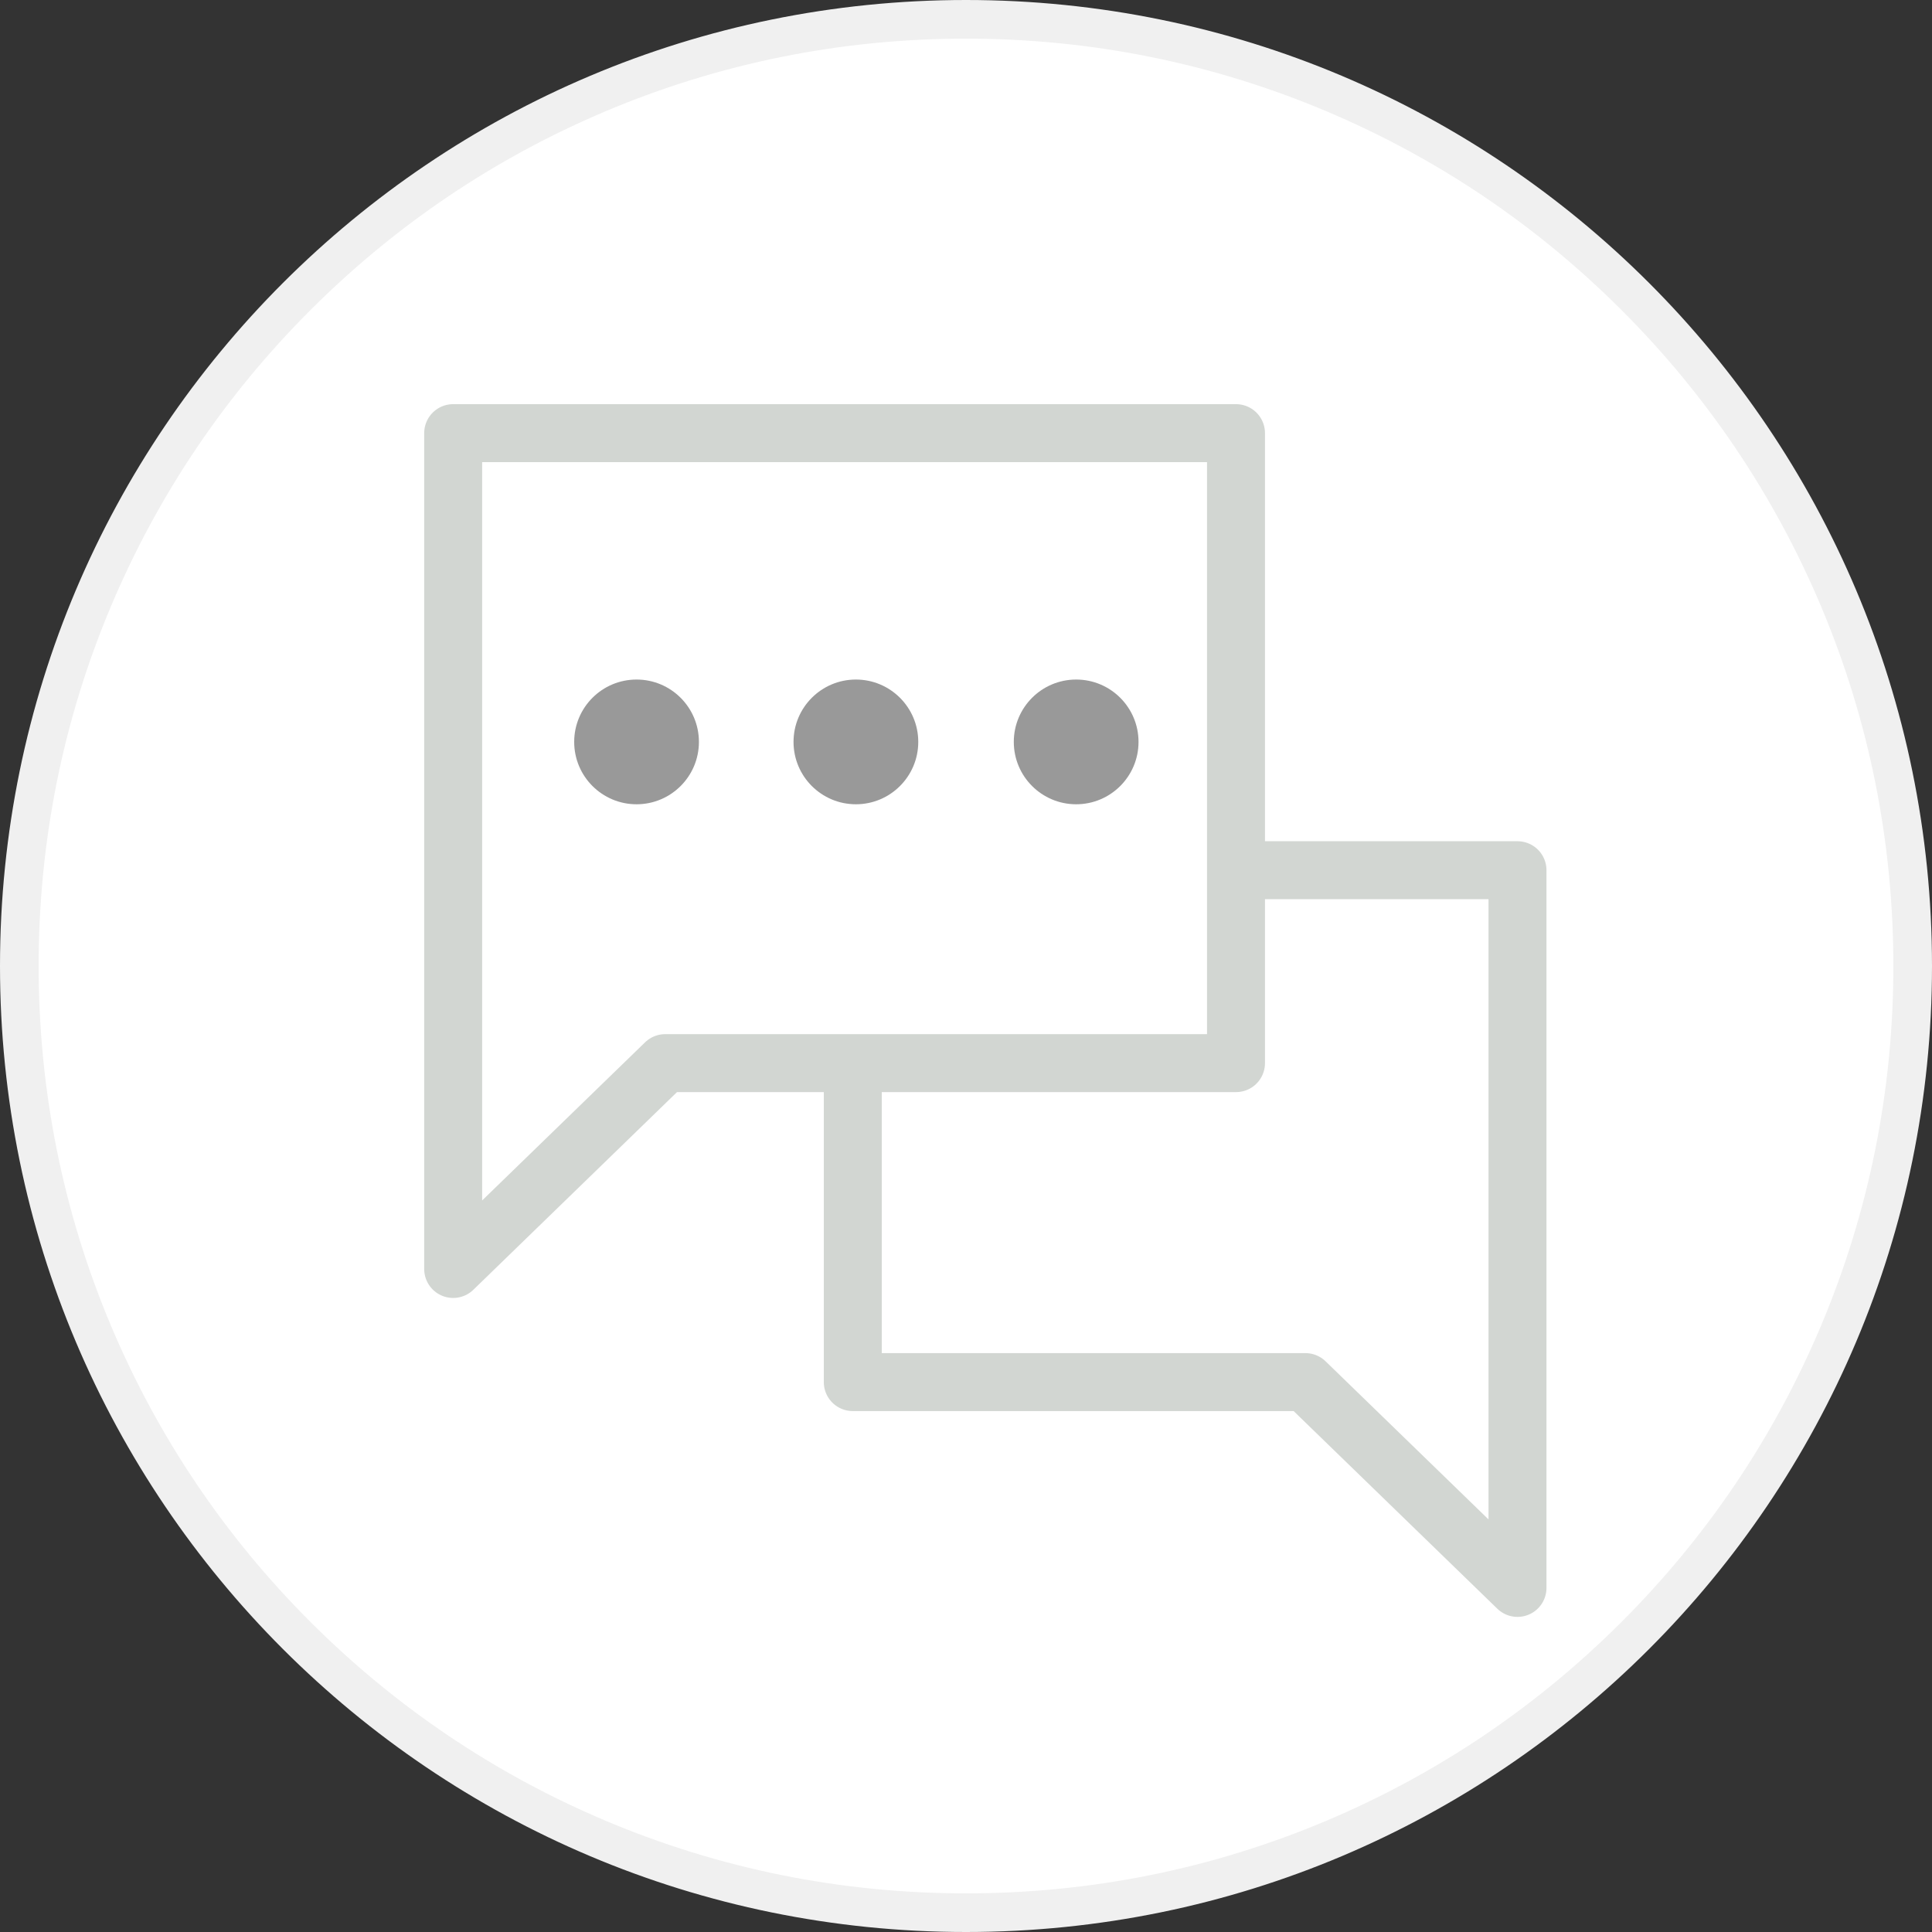 <svg id="Icon-Treffen" xmlns="http://www.w3.org/2000/svg" width="100" height="100" viewBox="0 0 100 100">
  <rect x="0" y="0" width="100" height="100" fill="#333333" stroke="none"/>
  <g id="Pfad_2989" data-name="Pfad 2989" transform="translate(0 0)" fill="#fff">
    <path d="M 50 99 C 43.385 99 36.968 97.704 30.927 95.15 C 25.093 92.682 19.852 89.148 15.352 84.648 C 10.851 80.148 7.318 74.907 4.85 69.073 C 2.295 63.032 1 56.615 1 50 C 1 43.385 2.295 36.968 4.85 30.927 C 7.318 25.093 10.851 19.852 15.352 15.352 C 19.852 10.851 25.093 7.318 30.927 4.85 C 36.968 2.295 43.385 1 50 1 C 56.615 1 63.032 2.295 69.073 4.85 C 74.907 7.318 80.148 10.851 84.648 15.352 C 89.149 19.852 92.682 25.093 95.15 30.927 C 97.705 36.968 99 43.385 99 50 C 99 56.615 97.705 63.032 95.15 69.073 C 92.682 74.907 89.149 80.148 84.648 84.648 C 80.148 89.148 74.907 92.682 69.073 95.15 C 63.032 97.704 56.615 99 50 99 Z" stroke="none"/>
    <path d="M 50 2 C 43.519 2 37.233 3.269 31.317 5.771 C 25.601 8.189 20.468 11.65 16.059 16.059 C 11.65 20.468 8.189 25.601 5.771 31.317 C 3.269 37.233 2 43.519 2 50 C 2 56.481 3.269 62.767 5.771 68.683 C 8.189 74.399 11.65 79.532 16.059 83.941 C 20.468 88.35 25.601 91.811 31.317 94.229 C 37.233 96.731 43.519 98 50 98 C 56.481 98 62.767 96.731 68.683 94.229 C 74.399 91.811 79.532 88.35 83.941 83.941 C 88.35 79.532 91.811 74.399 94.229 68.683 C 96.731 62.767 98 56.481 98 50 C 98 43.519 96.731 37.233 94.229 31.317 C 91.811 25.601 88.35 20.468 83.941 16.059 C 79.532 11.65 74.399 8.189 68.683 5.771 C 62.767 3.269 56.481 2 50 2 M 50 0 C 77.614 0 100 22.386 100 50 C 100 77.614 77.614 100 50 100 C 22.386 100 0 77.614 0 50 C 0 22.386 22.386 0 50 0 Z" stroke="none" fill="#f0f0f0"/>
  </g>
  <g id="Gruppe_3284" data-name="Gruppe 3284" transform="translate(23.456 22.419)">
    <path id="Pfad_44580" data-name="Pfad 44580" d="M30.354,11.6h14.7V48.748L34.076,38.095H10.649V21.587" transform="translate(10.035 11.023)" fill="none" stroke="#d2d6d2" stroke-linejoin="round" stroke-miterlimit="10" stroke-width="3"/>
    <path id="Pfad_44581" data-name="Pfad 44581" d="M.5,43.763,11.477,33.108H41.019V.5H.5Z" transform="translate(-0.5 -0.5)" fill="none" stroke="#d2d6d2" stroke-linejoin="round" stroke-miterlimit="10" stroke-width="3"/>
    <circle id="Ellipse_122" data-name="Ellipse 122" cx="3.228" cy="3.228" r="3.228" transform="translate(6.264 12.754)" fill="#999"/>
    <circle id="Ellipse_123" data-name="Ellipse 123" cx="3.228" cy="3.228" r="3.228" transform="translate(17.617 12.754)" fill="#999"/>
    <circle id="Ellipse_124" data-name="Ellipse 124" cx="3.228" cy="3.228" r="3.228" transform="translate(29.018 12.754)" fill="#999"/>
  </g>
</svg>
